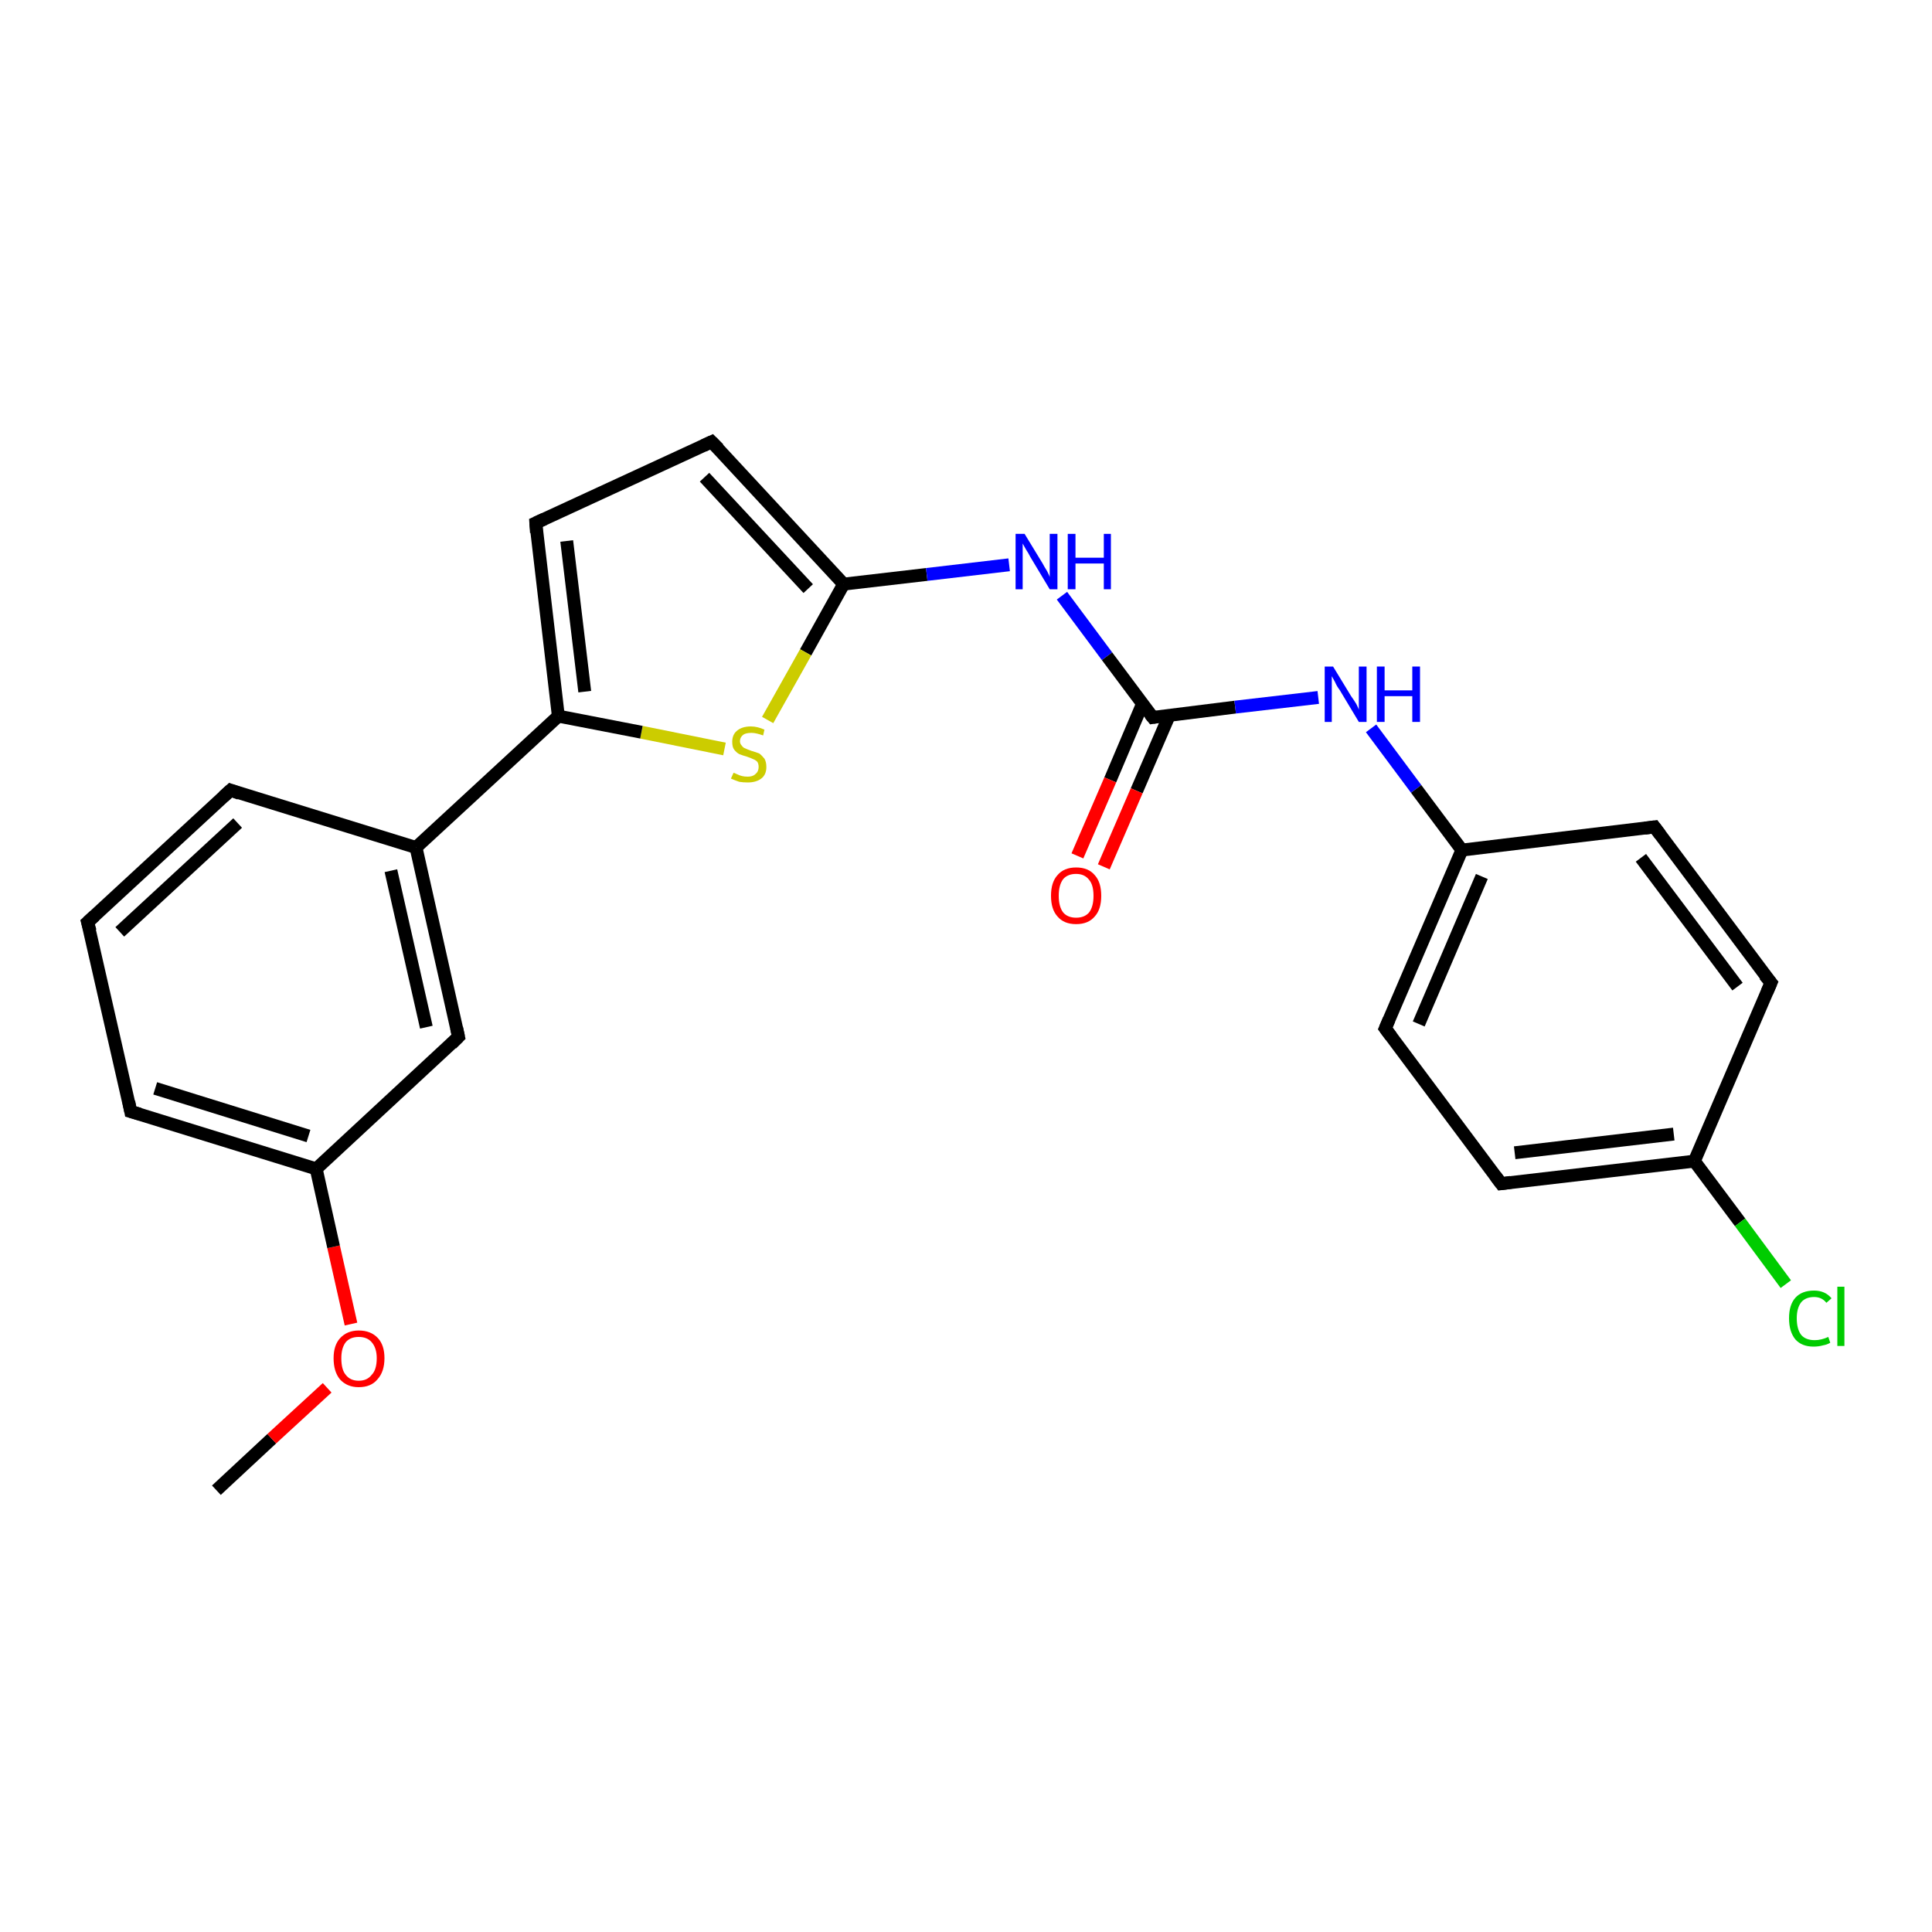 <?xml version='1.0' encoding='iso-8859-1'?>
<svg version='1.1' baseProfile='full'
              xmlns='http://www.w3.org/2000/svg'
                      xmlns:rdkit='http://www.rdkit.org/xml'
                      xmlns:xlink='http://www.w3.org/1999/xlink'
                  xml:space='preserve'
width='300px' height='300px' viewBox='0 0 300 300'>
<!-- END OF HEADER -->
<rect style='opacity:1.0;fill:#FFFFFF;stroke:none' width='300.0' height='300.0' x='0.0' y='0.0'> </rect>
<path class='bond-0 atom-0 atom-1' d='M 33.6,231.4 L 42.2,223.4' style='fill:none;fill-rule:evenodd;stroke:#000000;stroke-width:2.0px;stroke-linecap:butt;stroke-linejoin:miter;stroke-opacity:1' />
<path class='bond-0 atom-0 atom-1' d='M 42.2,223.4 L 50.8,215.5' style='fill:none;fill-rule:evenodd;stroke:#FF0000;stroke-width:2.0px;stroke-linecap:butt;stroke-linejoin:miter;stroke-opacity:1' />
<path class='bond-1 atom-1 atom-2' d='M 54.5,205.6 L 51.8,193.6' style='fill:none;fill-rule:evenodd;stroke:#FF0000;stroke-width:2.0px;stroke-linecap:butt;stroke-linejoin:miter;stroke-opacity:1' />
<path class='bond-1 atom-1 atom-2' d='M 51.8,193.6 L 49.1,181.5' style='fill:none;fill-rule:evenodd;stroke:#000000;stroke-width:2.0px;stroke-linecap:butt;stroke-linejoin:miter;stroke-opacity:1' />
<path class='bond-2 atom-2 atom-3' d='M 49.1,181.5 L 20.3,172.6' style='fill:none;fill-rule:evenodd;stroke:#000000;stroke-width:2.0px;stroke-linecap:butt;stroke-linejoin:miter;stroke-opacity:1' />
<path class='bond-2 atom-2 atom-3' d='M 47.9,176.4 L 24.1,169.0' style='fill:none;fill-rule:evenodd;stroke:#000000;stroke-width:2.0px;stroke-linecap:butt;stroke-linejoin:miter;stroke-opacity:1' />
<path class='bond-3 atom-3 atom-4' d='M 20.3,172.6 L 13.6,143.2' style='fill:none;fill-rule:evenodd;stroke:#000000;stroke-width:2.0px;stroke-linecap:butt;stroke-linejoin:miter;stroke-opacity:1' />
<path class='bond-4 atom-4 atom-5' d='M 13.6,143.2 L 35.8,122.7' style='fill:none;fill-rule:evenodd;stroke:#000000;stroke-width:2.0px;stroke-linecap:butt;stroke-linejoin:miter;stroke-opacity:1' />
<path class='bond-4 atom-4 atom-5' d='M 18.6,144.7 L 36.9,127.8' style='fill:none;fill-rule:evenodd;stroke:#000000;stroke-width:2.0px;stroke-linecap:butt;stroke-linejoin:miter;stroke-opacity:1' />
<path class='bond-5 atom-5 atom-6' d='M 35.8,122.7 L 64.6,131.6' style='fill:none;fill-rule:evenodd;stroke:#000000;stroke-width:2.0px;stroke-linecap:butt;stroke-linejoin:miter;stroke-opacity:1' />
<path class='bond-6 atom-6 atom-7' d='M 64.6,131.6 L 71.2,161.0' style='fill:none;fill-rule:evenodd;stroke:#000000;stroke-width:2.0px;stroke-linecap:butt;stroke-linejoin:miter;stroke-opacity:1' />
<path class='bond-6 atom-6 atom-7' d='M 60.7,135.2 L 66.2,159.5' style='fill:none;fill-rule:evenodd;stroke:#000000;stroke-width:2.0px;stroke-linecap:butt;stroke-linejoin:miter;stroke-opacity:1' />
<path class='bond-7 atom-6 atom-8' d='M 64.6,131.6 L 86.7,111.2' style='fill:none;fill-rule:evenodd;stroke:#000000;stroke-width:2.0px;stroke-linecap:butt;stroke-linejoin:miter;stroke-opacity:1' />
<path class='bond-8 atom-8 atom-9' d='M 86.7,111.2 L 83.2,81.2' style='fill:none;fill-rule:evenodd;stroke:#000000;stroke-width:2.0px;stroke-linecap:butt;stroke-linejoin:miter;stroke-opacity:1' />
<path class='bond-8 atom-8 atom-9' d='M 90.8,107.4 L 88.0,84.0' style='fill:none;fill-rule:evenodd;stroke:#000000;stroke-width:2.0px;stroke-linecap:butt;stroke-linejoin:miter;stroke-opacity:1' />
<path class='bond-9 atom-9 atom-10' d='M 83.2,81.2 L 110.5,68.6' style='fill:none;fill-rule:evenodd;stroke:#000000;stroke-width:2.0px;stroke-linecap:butt;stroke-linejoin:miter;stroke-opacity:1' />
<path class='bond-10 atom-10 atom-11' d='M 110.5,68.6 L 131.0,90.7' style='fill:none;fill-rule:evenodd;stroke:#000000;stroke-width:2.0px;stroke-linecap:butt;stroke-linejoin:miter;stroke-opacity:1' />
<path class='bond-10 atom-10 atom-11' d='M 109.4,74.1 L 125.5,91.4' style='fill:none;fill-rule:evenodd;stroke:#000000;stroke-width:2.0px;stroke-linecap:butt;stroke-linejoin:miter;stroke-opacity:1' />
<path class='bond-11 atom-11 atom-12' d='M 131.0,90.7 L 143.9,89.2' style='fill:none;fill-rule:evenodd;stroke:#000000;stroke-width:2.0px;stroke-linecap:butt;stroke-linejoin:miter;stroke-opacity:1' />
<path class='bond-11 atom-11 atom-12' d='M 143.9,89.2 L 156.7,87.7' style='fill:none;fill-rule:evenodd;stroke:#0000FF;stroke-width:2.0px;stroke-linecap:butt;stroke-linejoin:miter;stroke-opacity:1' />
<path class='bond-12 atom-12 atom-13' d='M 164.9,92.5 L 171.9,101.9' style='fill:none;fill-rule:evenodd;stroke:#0000FF;stroke-width:2.0px;stroke-linecap:butt;stroke-linejoin:miter;stroke-opacity:1' />
<path class='bond-12 atom-12 atom-13' d='M 171.9,101.9 L 179.0,111.4' style='fill:none;fill-rule:evenodd;stroke:#000000;stroke-width:2.0px;stroke-linecap:butt;stroke-linejoin:miter;stroke-opacity:1' />
<path class='bond-13 atom-13 atom-14' d='M 177.4,109.3 L 172.4,121.1' style='fill:none;fill-rule:evenodd;stroke:#000000;stroke-width:2.0px;stroke-linecap:butt;stroke-linejoin:miter;stroke-opacity:1' />
<path class='bond-13 atom-13 atom-14' d='M 172.4,121.1 L 167.3,132.9' style='fill:none;fill-rule:evenodd;stroke:#FF0000;stroke-width:2.0px;stroke-linecap:butt;stroke-linejoin:miter;stroke-opacity:1' />
<path class='bond-13 atom-13 atom-14' d='M 181.6,111.0 L 176.5,122.8' style='fill:none;fill-rule:evenodd;stroke:#000000;stroke-width:2.0px;stroke-linecap:butt;stroke-linejoin:miter;stroke-opacity:1' />
<path class='bond-13 atom-13 atom-14' d='M 176.5,122.8 L 171.4,134.6' style='fill:none;fill-rule:evenodd;stroke:#FF0000;stroke-width:2.0px;stroke-linecap:butt;stroke-linejoin:miter;stroke-opacity:1' />
<path class='bond-14 atom-13 atom-15' d='M 179.0,111.4 L 191.8,109.8' style='fill:none;fill-rule:evenodd;stroke:#000000;stroke-width:2.0px;stroke-linecap:butt;stroke-linejoin:miter;stroke-opacity:1' />
<path class='bond-14 atom-13 atom-15' d='M 191.8,109.8 L 204.7,108.3' style='fill:none;fill-rule:evenodd;stroke:#0000FF;stroke-width:2.0px;stroke-linecap:butt;stroke-linejoin:miter;stroke-opacity:1' />
<path class='bond-15 atom-15 atom-16' d='M 212.9,113.1 L 219.9,122.5' style='fill:none;fill-rule:evenodd;stroke:#0000FF;stroke-width:2.0px;stroke-linecap:butt;stroke-linejoin:miter;stroke-opacity:1' />
<path class='bond-15 atom-15 atom-16' d='M 219.9,122.5 L 227.0,132.0' style='fill:none;fill-rule:evenodd;stroke:#000000;stroke-width:2.0px;stroke-linecap:butt;stroke-linejoin:miter;stroke-opacity:1' />
<path class='bond-16 atom-16 atom-17' d='M 227.0,132.0 L 215.1,159.7' style='fill:none;fill-rule:evenodd;stroke:#000000;stroke-width:2.0px;stroke-linecap:butt;stroke-linejoin:miter;stroke-opacity:1' />
<path class='bond-16 atom-16 atom-17' d='M 230.1,136.1 L 220.3,159.0' style='fill:none;fill-rule:evenodd;stroke:#000000;stroke-width:2.0px;stroke-linecap:butt;stroke-linejoin:miter;stroke-opacity:1' />
<path class='bond-17 atom-17 atom-18' d='M 215.1,159.7 L 233.1,183.8' style='fill:none;fill-rule:evenodd;stroke:#000000;stroke-width:2.0px;stroke-linecap:butt;stroke-linejoin:miter;stroke-opacity:1' />
<path class='bond-18 atom-18 atom-19' d='M 233.1,183.8 L 263.1,180.3' style='fill:none;fill-rule:evenodd;stroke:#000000;stroke-width:2.0px;stroke-linecap:butt;stroke-linejoin:miter;stroke-opacity:1' />
<path class='bond-18 atom-18 atom-19' d='M 235.2,179.0 L 259.9,176.1' style='fill:none;fill-rule:evenodd;stroke:#000000;stroke-width:2.0px;stroke-linecap:butt;stroke-linejoin:miter;stroke-opacity:1' />
<path class='bond-19 atom-19 atom-20' d='M 263.1,180.3 L 270.2,189.8' style='fill:none;fill-rule:evenodd;stroke:#000000;stroke-width:2.0px;stroke-linecap:butt;stroke-linejoin:miter;stroke-opacity:1' />
<path class='bond-19 atom-19 atom-20' d='M 270.2,189.8 L 277.3,199.4' style='fill:none;fill-rule:evenodd;stroke:#00CC00;stroke-width:2.0px;stroke-linecap:butt;stroke-linejoin:miter;stroke-opacity:1' />
<path class='bond-20 atom-19 atom-21' d='M 263.1,180.3 L 275.0,152.6' style='fill:none;fill-rule:evenodd;stroke:#000000;stroke-width:2.0px;stroke-linecap:butt;stroke-linejoin:miter;stroke-opacity:1' />
<path class='bond-21 atom-21 atom-22' d='M 275.0,152.6 L 256.9,128.4' style='fill:none;fill-rule:evenodd;stroke:#000000;stroke-width:2.0px;stroke-linecap:butt;stroke-linejoin:miter;stroke-opacity:1' />
<path class='bond-21 atom-21 atom-22' d='M 269.8,153.2 L 254.8,133.2' style='fill:none;fill-rule:evenodd;stroke:#000000;stroke-width:2.0px;stroke-linecap:butt;stroke-linejoin:miter;stroke-opacity:1' />
<path class='bond-22 atom-11 atom-23' d='M 131.0,90.7 L 125.1,101.3' style='fill:none;fill-rule:evenodd;stroke:#000000;stroke-width:2.0px;stroke-linecap:butt;stroke-linejoin:miter;stroke-opacity:1' />
<path class='bond-22 atom-11 atom-23' d='M 125.1,101.3 L 119.2,111.8' style='fill:none;fill-rule:evenodd;stroke:#CCCC00;stroke-width:2.0px;stroke-linecap:butt;stroke-linejoin:miter;stroke-opacity:1' />
<path class='bond-23 atom-7 atom-2' d='M 71.2,161.0 L 49.1,181.5' style='fill:none;fill-rule:evenodd;stroke:#000000;stroke-width:2.0px;stroke-linecap:butt;stroke-linejoin:miter;stroke-opacity:1' />
<path class='bond-24 atom-23 atom-8' d='M 112.5,116.3 L 99.6,113.7' style='fill:none;fill-rule:evenodd;stroke:#CCCC00;stroke-width:2.0px;stroke-linecap:butt;stroke-linejoin:miter;stroke-opacity:1' />
<path class='bond-24 atom-23 atom-8' d='M 99.6,113.7 L 86.7,111.2' style='fill:none;fill-rule:evenodd;stroke:#000000;stroke-width:2.0px;stroke-linecap:butt;stroke-linejoin:miter;stroke-opacity:1' />
<path class='bond-25 atom-22 atom-16' d='M 256.9,128.4 L 227.0,132.0' style='fill:none;fill-rule:evenodd;stroke:#000000;stroke-width:2.0px;stroke-linecap:butt;stroke-linejoin:miter;stroke-opacity:1' />
<path d='M 21.7,173.0 L 20.3,172.6 L 20.0,171.1' style='fill:none;stroke:#000000;stroke-width:2.0px;stroke-linecap:butt;stroke-linejoin:miter;stroke-opacity:1;' />
<path d='M 14.0,144.6 L 13.6,143.2 L 14.7,142.2' style='fill:none;stroke:#000000;stroke-width:2.0px;stroke-linecap:butt;stroke-linejoin:miter;stroke-opacity:1;' />
<path d='M 34.7,123.7 L 35.8,122.7 L 37.2,123.2' style='fill:none;stroke:#000000;stroke-width:2.0px;stroke-linecap:butt;stroke-linejoin:miter;stroke-opacity:1;' />
<path d='M 70.9,159.6 L 71.2,161.0 L 70.1,162.1' style='fill:none;stroke:#000000;stroke-width:2.0px;stroke-linecap:butt;stroke-linejoin:miter;stroke-opacity:1;' />
<path d='M 83.3,82.7 L 83.2,81.2 L 84.5,80.6' style='fill:none;stroke:#000000;stroke-width:2.0px;stroke-linecap:butt;stroke-linejoin:miter;stroke-opacity:1;' />
<path d='M 109.2,69.2 L 110.5,68.6 L 111.6,69.7' style='fill:none;stroke:#000000;stroke-width:2.0px;stroke-linecap:butt;stroke-linejoin:miter;stroke-opacity:1;' />
<path d='M 178.6,110.9 L 179.0,111.4 L 179.6,111.3' style='fill:none;stroke:#000000;stroke-width:2.0px;stroke-linecap:butt;stroke-linejoin:miter;stroke-opacity:1;' />
<path d='M 215.7,158.3 L 215.1,159.7 L 216.0,160.9' style='fill:none;stroke:#000000;stroke-width:2.0px;stroke-linecap:butt;stroke-linejoin:miter;stroke-opacity:1;' />
<path d='M 232.2,182.6 L 233.1,183.8 L 234.6,183.6' style='fill:none;stroke:#000000;stroke-width:2.0px;stroke-linecap:butt;stroke-linejoin:miter;stroke-opacity:1;' />
<path d='M 274.4,154.0 L 275.0,152.6 L 274.0,151.4' style='fill:none;stroke:#000000;stroke-width:2.0px;stroke-linecap:butt;stroke-linejoin:miter;stroke-opacity:1;' />
<path d='M 257.8,129.6 L 256.9,128.4 L 255.4,128.6' style='fill:none;stroke:#000000;stroke-width:2.0px;stroke-linecap:butt;stroke-linejoin:miter;stroke-opacity:1;' />
<path class='atom-1' d='M 51.8 210.9
Q 51.8 208.9, 52.8 207.8
Q 53.9 206.6, 55.7 206.6
Q 57.6 206.6, 58.7 207.8
Q 59.7 208.9, 59.7 210.9
Q 59.7 213.0, 58.6 214.2
Q 57.6 215.4, 55.7 215.4
Q 53.9 215.4, 52.8 214.2
Q 51.8 213.0, 51.8 210.9
M 55.7 214.4
Q 57.0 214.4, 57.7 213.5
Q 58.5 212.7, 58.5 210.9
Q 58.5 209.3, 57.7 208.4
Q 57.0 207.6, 55.7 207.6
Q 54.4 207.6, 53.7 208.4
Q 53.0 209.3, 53.0 210.9
Q 53.0 212.7, 53.7 213.5
Q 54.4 214.4, 55.7 214.4
' fill='#FF0000'/>
<path class='atom-12' d='M 159.1 82.9
L 161.9 87.5
Q 162.1 87.9, 162.6 88.7
Q 163.0 89.5, 163.0 89.6
L 163.0 82.9
L 164.2 82.9
L 164.2 91.5
L 163.0 91.5
L 160.0 86.5
Q 159.7 85.9, 159.3 85.3
Q 158.9 84.6, 158.8 84.4
L 158.8 91.5
L 157.7 91.5
L 157.7 82.9
L 159.1 82.9
' fill='#0000FF'/>
<path class='atom-12' d='M 165.8 82.9
L 167.0 82.9
L 167.0 86.6
L 171.4 86.6
L 171.4 82.9
L 172.5 82.9
L 172.5 91.5
L 171.4 91.5
L 171.4 87.5
L 167.0 87.5
L 167.0 91.5
L 165.8 91.5
L 165.8 82.9
' fill='#0000FF'/>
<path class='atom-14' d='M 163.2 139.1
Q 163.2 137.0, 164.2 135.9
Q 165.2 134.7, 167.1 134.7
Q 169.0 134.7, 170.0 135.9
Q 171.0 137.0, 171.0 139.1
Q 171.0 141.2, 170.0 142.3
Q 169.0 143.5, 167.1 143.5
Q 165.2 143.5, 164.2 142.3
Q 163.2 141.2, 163.2 139.1
M 167.1 142.5
Q 168.4 142.5, 169.1 141.7
Q 169.8 140.8, 169.8 139.1
Q 169.8 137.4, 169.1 136.6
Q 168.4 135.7, 167.1 135.7
Q 165.8 135.7, 165.1 136.5
Q 164.4 137.4, 164.4 139.1
Q 164.4 140.8, 165.1 141.7
Q 165.8 142.5, 167.1 142.5
' fill='#FF0000'/>
<path class='atom-15' d='M 207.0 103.5
L 209.8 108.1
Q 210.1 108.5, 210.6 109.3
Q 211.0 110.1, 211.0 110.2
L 211.0 103.5
L 212.2 103.5
L 212.2 112.1
L 211.0 112.1
L 208.0 107.1
Q 207.6 106.6, 207.3 105.9
Q 206.9 105.2, 206.8 105.0
L 206.8 112.1
L 205.7 112.1
L 205.7 103.5
L 207.0 103.5
' fill='#0000FF'/>
<path class='atom-15' d='M 213.8 103.5
L 215.0 103.5
L 215.0 107.2
L 219.3 107.2
L 219.3 103.5
L 220.5 103.5
L 220.5 112.1
L 219.3 112.1
L 219.3 108.1
L 215.0 108.1
L 215.0 112.1
L 213.8 112.1
L 213.8 103.5
' fill='#0000FF'/>
<path class='atom-20' d='M 277.8 204.7
Q 277.8 202.6, 278.8 201.5
Q 279.8 200.4, 281.7 200.4
Q 283.4 200.4, 284.4 201.6
L 283.6 202.3
Q 282.9 201.4, 281.7 201.4
Q 280.4 201.4, 279.7 202.2
Q 279.0 203.1, 279.0 204.7
Q 279.0 206.4, 279.7 207.3
Q 280.4 208.1, 281.8 208.1
Q 282.8 208.1, 283.9 207.6
L 284.2 208.5
Q 283.7 208.8, 283.1 208.9
Q 282.4 209.1, 281.6 209.1
Q 279.8 209.1, 278.8 208.0
Q 277.8 206.8, 277.8 204.7
' fill='#00CC00'/>
<path class='atom-20' d='M 285.3 199.8
L 286.4 199.8
L 286.4 209.0
L 285.3 209.0
L 285.3 199.8
' fill='#00CC00'/>
<path class='atom-23' d='M 113.9 120.0
Q 114.0 120.0, 114.4 120.2
Q 114.8 120.4, 115.2 120.5
Q 115.6 120.6, 116.1 120.6
Q 116.9 120.6, 117.3 120.2
Q 117.8 119.8, 117.8 119.1
Q 117.8 118.6, 117.6 118.3
Q 117.3 118.0, 117.0 117.9
Q 116.6 117.7, 116.0 117.5
Q 115.3 117.3, 114.8 117.1
Q 114.4 116.9, 114.0 116.4
Q 113.7 116.0, 113.7 115.2
Q 113.7 114.1, 114.4 113.5
Q 115.2 112.8, 116.6 112.8
Q 117.6 112.8, 118.7 113.3
L 118.5 114.2
Q 117.4 113.8, 116.7 113.8
Q 115.8 113.8, 115.4 114.1
Q 114.9 114.5, 114.9 115.1
Q 114.9 115.5, 115.2 115.8
Q 115.4 116.1, 115.7 116.2
Q 116.1 116.4, 116.7 116.6
Q 117.4 116.8, 117.9 117.0
Q 118.3 117.3, 118.7 117.8
Q 119.0 118.3, 119.0 119.1
Q 119.0 120.3, 118.2 120.9
Q 117.4 121.5, 116.1 121.5
Q 115.4 121.5, 114.8 121.4
Q 114.2 121.2, 113.5 120.9
L 113.9 120.0
' fill='#CCCC00'/>
</svg>
